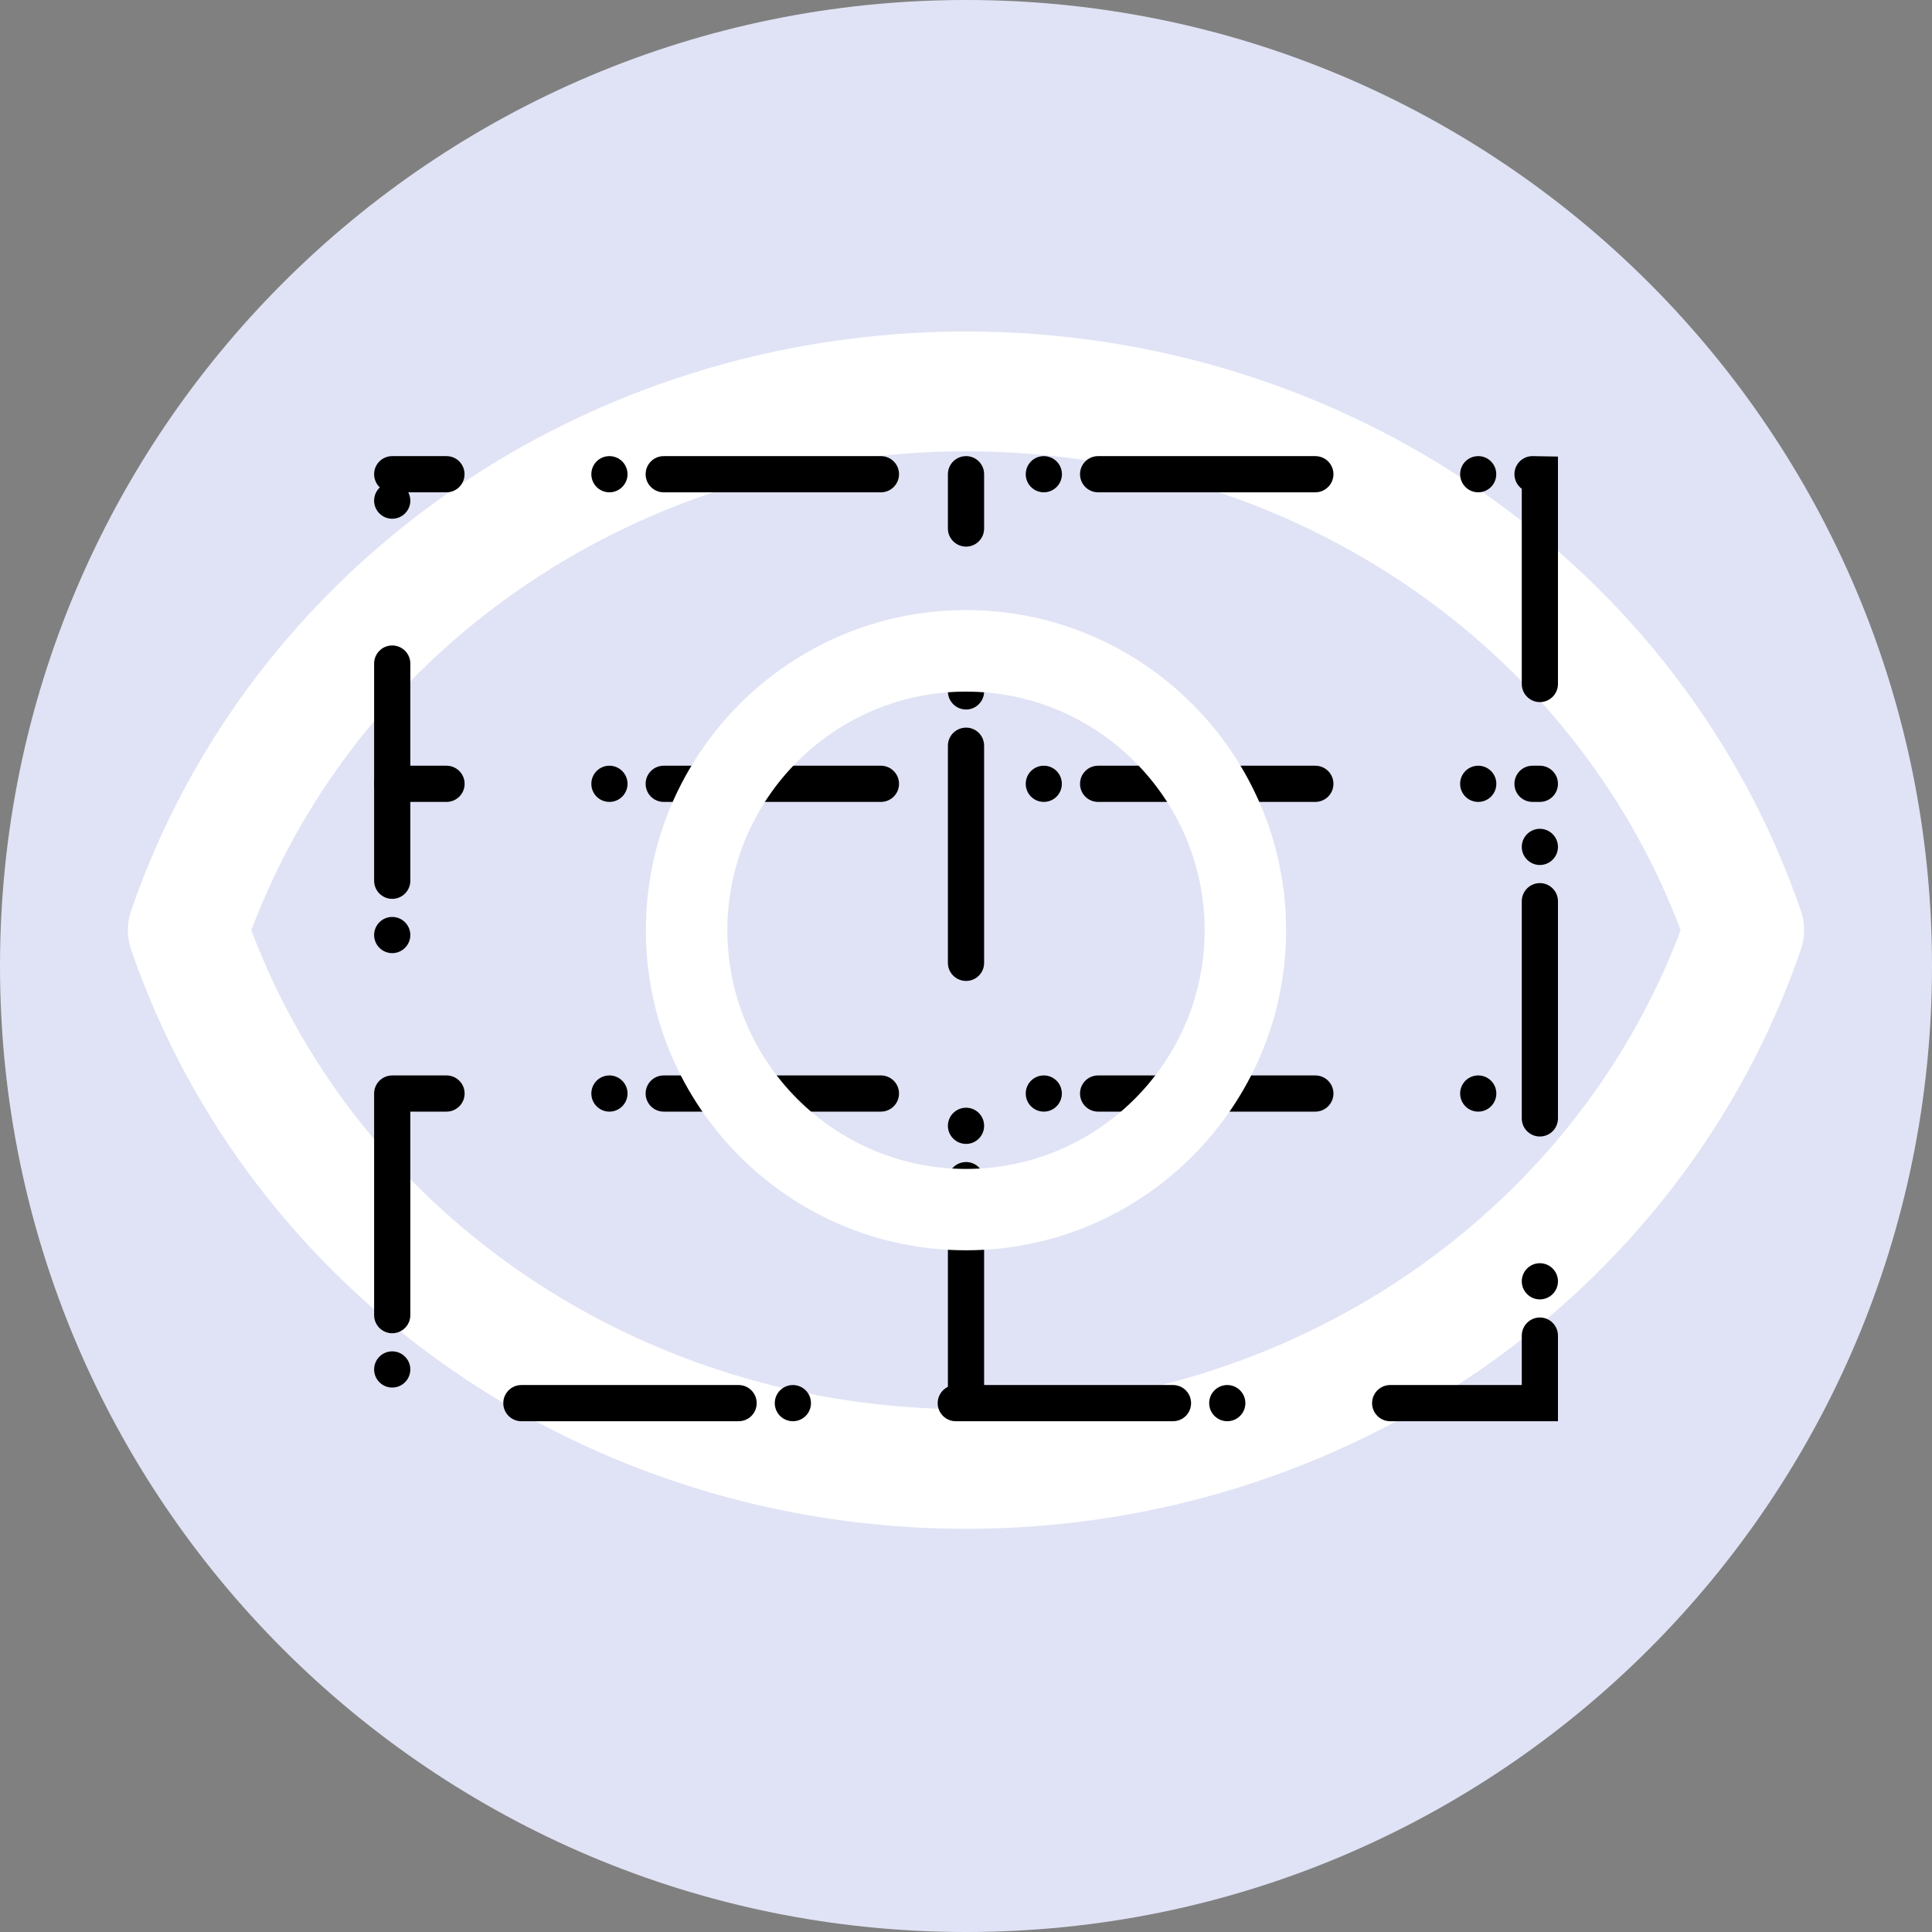 <svg width="90" height="90" viewBox="0 0 90 90" fill="none" xmlns="http://www.w3.org/2000/svg">
<rect x="0" y="0" width="90" height="90" fill="#808080" stroke="none"/>
<path d="M45 90C69.853 90 90 69.853 90 45C90 20.147 69.853 0 45 0C20.147 0 0 20.147 0 45C0 69.853 20.147 90 45 90Z" fill="#E0E3F5"/>
<path d="M83.891 42.424C78.335 26.286 62.707 15.442 45 15.442C27.294 15.442 11.661 26.286 6.109 42.424C5.906 43.01 5.906 43.651 6.109 44.237C11.665 60.375 27.294 71.218 45 71.218C62.707 71.218 78.339 60.375 83.891 44.237C84.094 43.651 84.094 43.014 83.891 42.424ZM45 65.645C30.009 65.645 16.754 56.72 11.707 43.334C16.754 29.949 30.004 21.024 45 21.024C59.996 21.024 73.246 29.949 78.293 43.334C73.246 56.72 59.996 65.645 45 65.645Z" fill="white"/>
<path d="M68.862 51.784C68.394 51.784 68.019 51.405 68.019 50.941C68.019 50.473 68.394 50.098 68.862 50.098C69.326 50.098 69.705 50.473 69.705 50.941C69.705 51.405 69.326 51.784 68.862 51.784ZM61.273 51.784H51.155C50.687 51.784 50.312 51.405 50.312 50.941C50.312 50.473 50.687 50.098 51.155 50.098H61.273C61.737 50.098 62.117 50.473 62.117 50.941C62.117 51.405 61.737 51.784 61.273 51.784ZM48.626 51.784C48.158 51.784 47.783 51.405 47.783 50.941C47.783 50.473 48.158 50.098 48.626 50.098C49.09 50.098 49.465 50.473 49.465 50.941C49.465 51.405 49.09 51.784 48.626 51.784ZM41.037 51.784H30.919C30.451 51.784 30.076 51.405 30.076 50.941C30.076 50.473 30.451 50.098 30.919 50.098H41.037C41.501 50.098 41.88 50.473 41.88 50.941C41.88 51.405 41.501 51.784 41.037 51.784ZM28.39 51.784C27.922 51.784 27.547 51.405 27.547 50.941C27.547 50.473 27.922 50.098 28.39 50.098C28.853 50.098 29.233 50.473 29.233 50.941C29.233 51.405 28.853 51.784 28.39 51.784ZM20.801 51.784H18.272C17.808 51.784 17.428 51.405 17.428 50.941C17.428 50.473 17.808 50.098 18.272 50.098H20.801C21.265 50.098 21.644 50.473 21.644 50.941C21.644 51.405 21.265 51.784 20.801 51.784Z" fill="black"/>
<path d="M71.733 37.356H71.391C70.923 37.356 70.548 36.981 70.548 36.513C70.548 36.049 70.923 35.67 71.391 35.67H71.733C72.197 35.67 72.576 36.049 72.576 36.513C72.576 36.981 72.197 37.356 71.733 37.356ZM68.862 37.356C68.394 37.356 68.019 36.981 68.019 36.513C68.019 36.049 68.394 35.67 68.862 35.67C69.326 35.67 69.705 36.049 69.705 36.513C69.705 36.981 69.326 37.356 68.862 37.356ZM61.273 37.356H51.155C50.687 37.356 50.312 36.981 50.312 36.513C50.312 36.049 50.687 35.67 51.155 35.67H61.273C61.737 35.67 62.117 36.049 62.117 36.513C62.117 36.981 61.737 37.356 61.273 37.356ZM48.626 37.356C48.158 37.356 47.783 36.981 47.783 36.513C47.783 36.049 48.158 35.67 48.626 35.67C49.09 35.67 49.465 36.049 49.465 36.513C49.465 36.981 49.09 37.356 48.626 37.356ZM41.037 37.356H30.919C30.451 37.356 30.076 36.981 30.076 36.513C30.076 36.049 30.451 35.67 30.919 35.67H41.037C41.501 35.67 41.88 36.049 41.88 36.513C41.88 36.981 41.501 37.356 41.037 37.356ZM28.39 37.356C27.922 37.356 27.547 36.981 27.547 36.513C27.547 36.049 27.922 35.67 28.39 35.67C28.853 35.67 29.233 36.049 29.233 36.513C29.233 36.981 28.853 37.356 28.39 37.356ZM20.801 37.356H18.272C17.808 37.356 17.428 36.981 17.428 36.513C17.428 36.049 17.808 35.67 18.272 35.67H20.801C21.265 35.67 21.644 36.049 21.644 36.513C21.644 36.981 21.265 37.356 20.801 37.356Z" fill="black"/>
<path d="M45.005 65.936C44.537 65.936 44.157 65.557 44.157 65.093V54.975C44.157 54.507 44.537 54.132 45.005 54.132C45.468 54.132 45.844 54.507 45.844 54.975V65.093C45.844 65.557 45.468 65.936 45.005 65.936ZM45.005 53.288C44.537 53.288 44.157 52.909 44.157 52.445C44.157 51.977 44.537 51.602 45.005 51.602C45.468 51.602 45.844 51.977 45.844 52.445C45.844 52.909 45.468 53.288 45.005 53.288ZM45.005 45.696C44.537 45.696 44.157 45.321 44.157 44.857V34.739C44.157 34.271 44.537 33.896 45.005 33.896C45.468 33.896 45.844 34.271 45.844 34.739V44.857C45.844 45.321 45.468 45.696 45.005 45.696ZM45.005 33.052C44.537 33.052 44.157 32.673 44.157 32.209C44.157 31.741 44.537 31.366 45.005 31.366C45.468 31.366 45.844 31.741 45.844 32.209C45.844 32.673 45.468 33.052 45.005 33.052ZM45.005 25.464C44.537 25.464 44.157 25.084 44.157 24.621V22.091C44.157 21.623 44.537 21.248 45.005 21.248C45.468 21.248 45.844 21.623 45.844 22.091V24.621C45.844 25.084 45.468 25.464 45.005 25.464Z" fill="black"/>
<path d="M72.576 66.206H64.76C64.296 66.206 63.917 65.831 63.917 65.363C63.917 64.899 64.296 64.52 64.76 64.52H70.89V62.218C70.89 61.754 71.269 61.374 71.733 61.374C72.197 61.374 72.576 61.754 72.576 62.218V66.206ZM57.171 66.206C56.708 66.206 56.328 65.831 56.328 65.363C56.328 64.899 56.708 64.52 57.171 64.52C57.635 64.52 58.014 64.899 58.014 65.363C58.014 65.831 57.635 66.206 57.171 66.206ZM54.642 66.206H44.524C44.06 66.206 43.681 65.831 43.681 65.363C43.681 64.899 44.06 64.52 44.524 64.52H54.642C55.11 64.52 55.485 64.899 55.485 65.363C55.485 65.831 55.11 66.206 54.642 66.206ZM36.935 66.206C36.471 66.206 36.092 65.831 36.092 65.363C36.092 64.899 36.471 64.52 36.935 64.52C37.403 64.52 37.778 64.899 37.778 65.363C37.778 65.831 37.403 66.206 36.935 66.206ZM34.406 66.206H24.288C23.824 66.206 23.445 65.831 23.445 65.363C23.445 64.899 23.824 64.52 24.288 64.52H34.406C34.874 64.52 35.249 64.899 35.249 65.363C35.249 65.831 34.874 66.206 34.406 66.206ZM18.272 64.638C17.804 64.638 17.428 64.258 17.428 63.794C17.428 63.331 17.804 62.951 18.272 62.951C18.735 62.951 19.115 63.331 19.115 63.794C19.115 64.258 18.735 64.638 18.272 64.638ZM18.272 62.108C17.804 62.108 17.428 61.729 17.428 61.265V51.147C17.428 50.683 17.804 50.304 18.272 50.304C18.735 50.304 19.115 50.683 19.115 51.147V61.265C19.115 61.729 18.735 62.108 18.272 62.108ZM71.733 60.531C71.269 60.531 70.89 60.152 70.89 59.688C70.89 59.224 71.269 58.845 71.733 58.845C72.197 58.845 72.576 59.224 72.576 59.688C72.576 60.152 72.197 60.531 71.733 60.531ZM71.733 52.943C71.269 52.943 70.89 52.568 70.89 52.1V41.982C70.89 41.518 71.269 41.138 71.733 41.138C72.197 41.138 72.576 41.518 72.576 41.982V52.1C72.576 52.568 72.197 52.943 71.733 52.943ZM18.272 44.401C17.804 44.401 17.428 44.022 17.428 43.558C17.428 43.095 17.804 42.715 18.272 42.715C18.735 42.715 19.115 43.095 19.115 43.558C19.115 44.022 18.735 44.401 18.272 44.401ZM18.272 41.872C17.804 41.872 17.428 41.493 17.428 41.029V30.911C17.428 30.447 17.804 30.068 18.272 30.068C18.735 30.068 19.115 30.447 19.115 30.911V41.029C19.115 41.493 18.735 41.872 18.272 41.872ZM71.733 40.295C71.269 40.295 70.89 39.916 70.89 39.452C70.89 38.988 71.269 38.609 71.733 38.609C72.197 38.609 72.576 38.988 72.576 39.452C72.576 39.916 72.197 40.295 71.733 40.295ZM71.733 32.707C71.269 32.707 70.89 32.327 70.89 31.864V22.77C70.675 22.61 70.548 22.357 70.548 22.091C70.548 21.623 70.923 21.248 71.391 21.248L72.576 21.269V29.334C72.576 29.347 72.576 29.364 72.576 29.376V31.864C72.576 32.327 72.197 32.707 71.733 32.707ZM18.272 24.165C17.804 24.165 17.428 23.786 17.428 23.322C17.428 23.086 17.525 22.863 17.694 22.707C17.525 22.547 17.428 22.323 17.428 22.091C17.428 21.623 17.804 21.248 18.272 21.248H20.801C21.265 21.248 21.64 21.623 21.64 22.091C21.64 22.555 21.265 22.934 20.801 22.934H19.018C19.081 23.052 19.115 23.187 19.115 23.322C19.115 23.786 18.735 24.165 18.272 24.165ZM68.862 22.934C68.394 22.934 68.019 22.555 68.019 22.091C68.019 21.623 68.394 21.248 68.862 21.248C69.326 21.248 69.701 21.623 69.701 22.091C69.701 22.555 69.326 22.934 68.862 22.934ZM61.273 22.934H51.155C50.687 22.934 50.312 22.555 50.312 22.091C50.312 21.623 50.687 21.248 51.155 21.248H61.273C61.737 21.248 62.117 21.623 62.117 22.091C62.117 22.555 61.737 22.934 61.273 22.934ZM48.626 22.934C48.158 22.934 47.783 22.555 47.783 22.091C47.783 21.623 48.158 21.248 48.626 21.248C49.09 21.248 49.469 21.623 49.469 22.091C49.469 22.555 49.09 22.934 48.626 22.934ZM41.037 22.934H30.919C30.451 22.934 30.076 22.555 30.076 22.091C30.076 21.623 30.451 21.248 30.919 21.248H41.037C41.501 21.248 41.88 21.623 41.88 22.091C41.88 22.555 41.501 22.934 41.037 22.934ZM28.39 22.934C27.922 22.934 27.547 22.555 27.547 22.091C27.547 21.623 27.922 21.248 28.39 21.248C28.853 21.248 29.233 21.623 29.233 22.091C29.233 22.555 28.853 22.934 28.39 22.934Z" fill="black"/>
<path d="M45 58.243C36.779 58.243 30.088 51.556 30.088 43.331C30.088 35.106 36.779 28.42 45 28.42C53.221 28.42 59.911 35.111 59.911 43.331C59.911 51.552 53.221 58.243 45 58.243ZM45 32.218C38.87 32.218 33.883 37.206 33.883 43.336C33.883 49.465 38.87 54.453 45 54.453C51.13 54.453 56.117 49.465 56.117 43.336C56.117 37.206 51.13 32.218 45 32.218Z" fill="white"/>
</svg>
